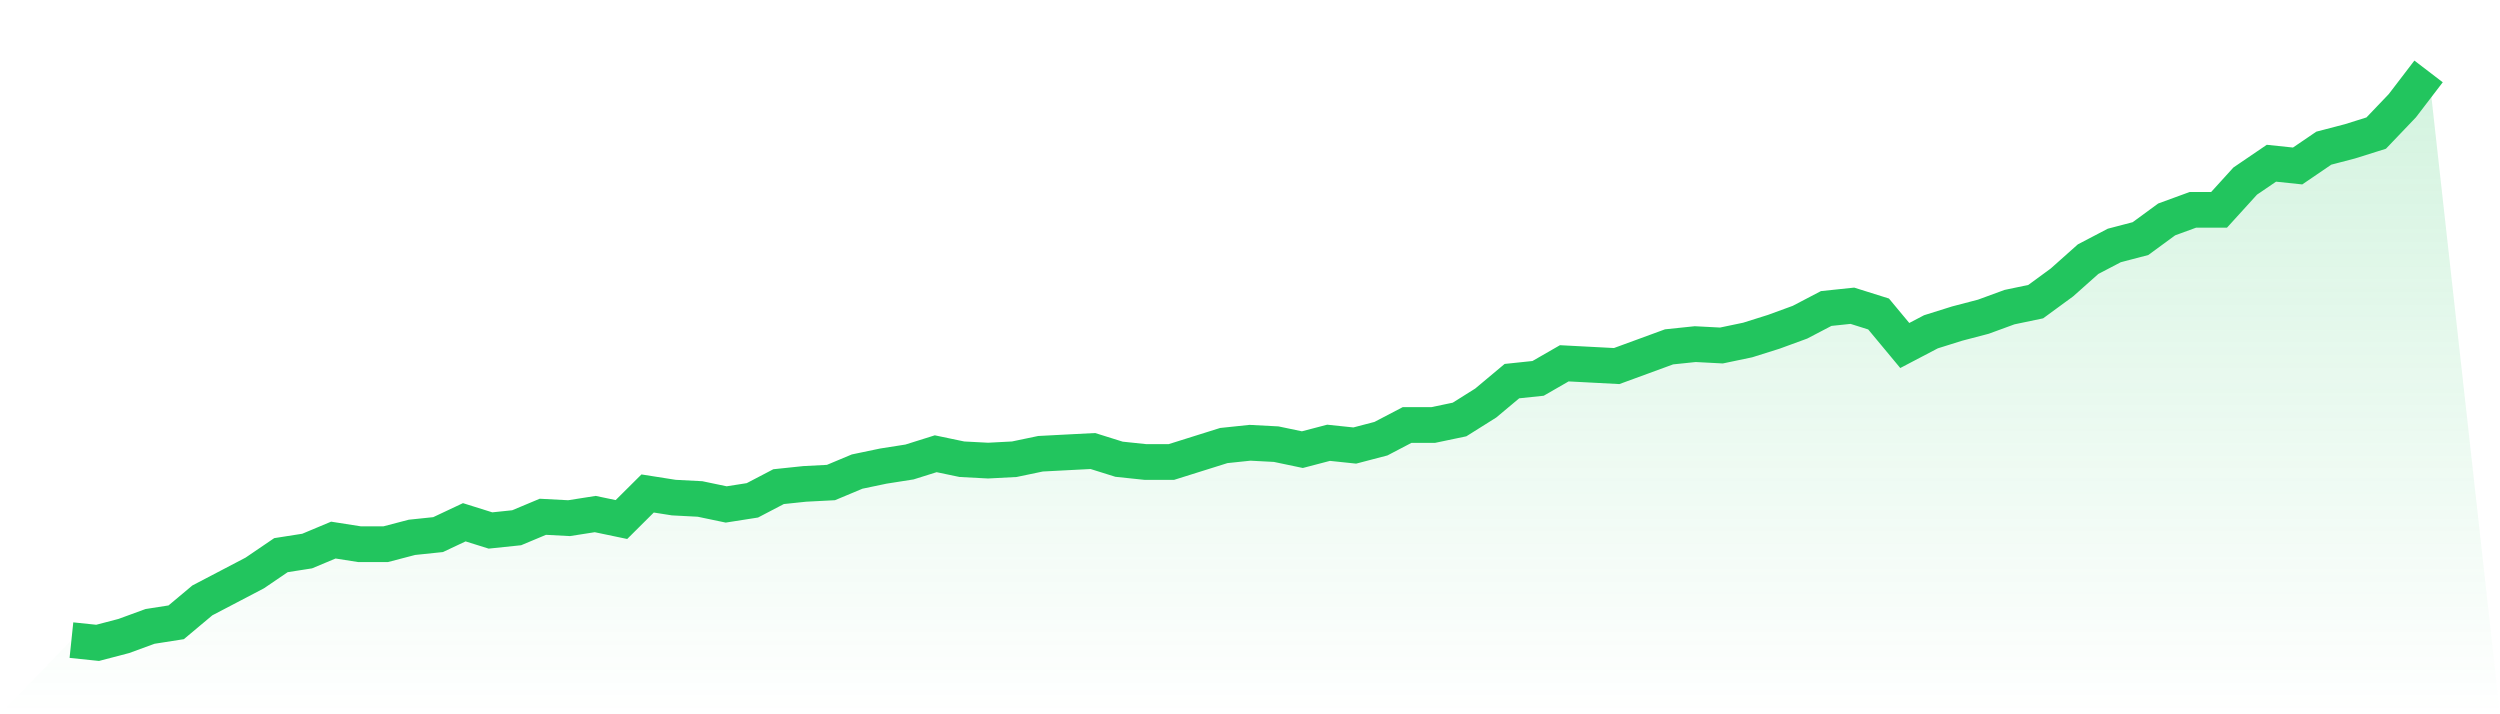 <svg viewBox="0 0 140 40" xmlns="http://www.w3.org/2000/svg">
<defs>
<linearGradient id="gradient" x1="0" x2="0" y1="0" y2="1">
<stop offset="0%" stop-color="#22c55e" stop-opacity="0.2"/>
<stop offset="100%" stop-color="#22c55e" stop-opacity="0"/>
</linearGradient>
</defs>
<path d="M4,35.847 L4,35.847 L5.467,36 L6.933,35.616 L8.4,35.079 L9.867,34.849 L11.333,33.621 L12.8,32.854 L14.267,32.086 L15.733,31.089 L17.2,30.859 L18.667,30.245 L20.133,30.475 L21.6,30.475 L23.067,30.091 L24.533,29.938 L26,29.247 L27.467,29.707 L28.933,29.554 L30.4,28.94 L31.867,29.017 L33.333,28.787 L34.8,29.094 L36.267,27.635 L37.733,27.866 L39.2,27.942 L40.667,28.249 L42.133,28.019 L43.6,27.252 L45.067,27.098 L46.533,27.022 L48,26.408 L49.467,26.101 L50.933,25.871 L52.4,25.41 L53.867,25.717 L55.333,25.794 L56.8,25.717 L58.267,25.41 L59.733,25.333 L61.2,25.257 L62.667,25.717 L64.133,25.871 L65.6,25.871 L67.067,25.41 L68.533,24.95 L70,24.796 L71.467,24.873 L72.933,25.18 L74.4,24.796 L75.867,24.95 L77.333,24.566 L78.8,23.799 L80.267,23.799 L81.733,23.492 L83.2,22.571 L84.667,21.343 L86.133,21.189 L87.6,20.345 L89.067,20.422 L90.533,20.499 L92,19.962 L93.467,19.424 L94.933,19.271 L96.4,19.348 L97.867,19.041 L99.333,18.58 L100.8,18.043 L102.267,17.276 L103.733,17.122 L105.2,17.583 L106.667,19.348 L108.133,18.58 L109.6,18.12 L111.067,17.736 L112.533,17.199 L114,16.892 L115.467,15.818 L116.933,14.513 L118.4,13.746 L119.867,13.362 L121.333,12.288 L122.8,11.751 L124.267,11.751 L125.733,10.139 L127.2,9.141 L128.667,9.295 L130.133,8.297 L131.6,7.914 L133.067,7.453 L134.533,5.918 L136,4 L140,40 L0,40 z" fill="url(#gradient)"/>
<path d="M4,35.847 L4,35.847 L5.467,36 L6.933,35.616 L8.4,35.079 L9.867,34.849 L11.333,33.621 L12.8,32.854 L14.267,32.086 L15.733,31.089 L17.2,30.859 L18.667,30.245 L20.133,30.475 L21.6,30.475 L23.067,30.091 L24.533,29.938 L26,29.247 L27.467,29.707 L28.933,29.554 L30.4,28.94 L31.867,29.017 L33.333,28.787 L34.8,29.094 L36.267,27.635 L37.733,27.866 L39.2,27.942 L40.667,28.249 L42.133,28.019 L43.6,27.252 L45.067,27.098 L46.533,27.022 L48,26.408 L49.467,26.101 L50.933,25.871 L52.4,25.41 L53.867,25.717 L55.333,25.794 L56.8,25.717 L58.267,25.41 L59.733,25.333 L61.2,25.257 L62.667,25.717 L64.133,25.871 L65.6,25.871 L67.067,25.41 L68.533,24.95 L70,24.796 L71.467,24.873 L72.933,25.18 L74.4,24.796 L75.867,24.95 L77.333,24.566 L78.8,23.799 L80.267,23.799 L81.733,23.492 L83.2,22.571 L84.667,21.343 L86.133,21.189 L87.6,20.345 L89.067,20.422 L90.533,20.499 L92,19.962 L93.467,19.424 L94.933,19.271 L96.4,19.348 L97.867,19.041 L99.333,18.58 L100.8,18.043 L102.267,17.276 L103.733,17.122 L105.2,17.583 L106.667,19.348 L108.133,18.58 L109.6,18.12 L111.067,17.736 L112.533,17.199 L114,16.892 L115.467,15.818 L116.933,14.513 L118.4,13.746 L119.867,13.362 L121.333,12.288 L122.8,11.751 L124.267,11.751 L125.733,10.139 L127.2,9.141 L128.667,9.295 L130.133,8.297 L131.6,7.914 L133.067,7.453 L134.533,5.918 L136,4" fill="none" stroke="#22c55e" stroke-width="2"/>
</svg>